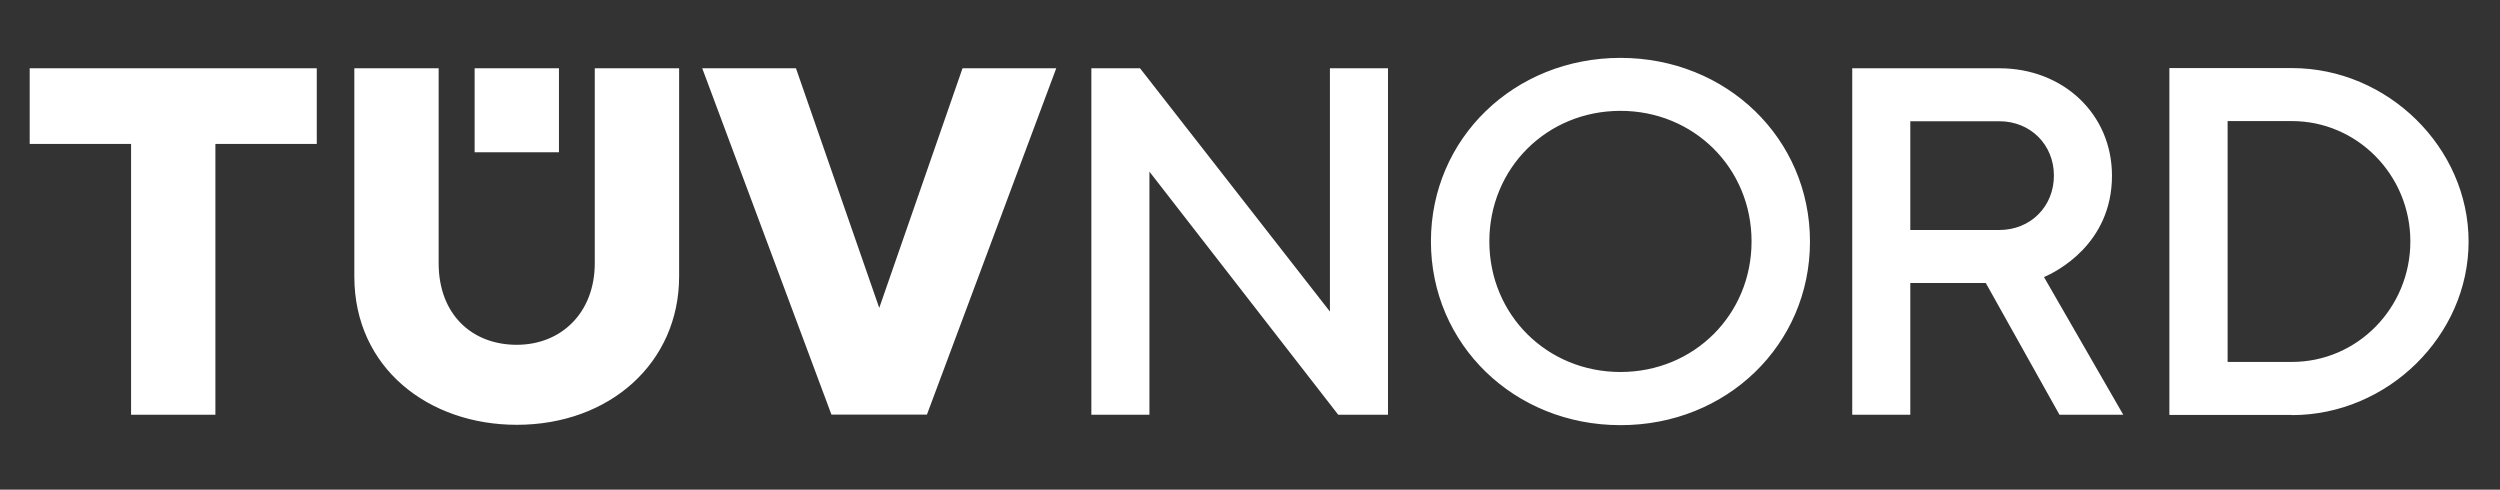 <svg xmlns="http://www.w3.org/2000/svg" xmlns:xlink="http://www.w3.org/1999/xlink" width="485" viewBox="0 0 363.75 71.25" height="95" preserveAspectRatio="xMidYMid meet"><rect x="0" y="0" width="363.75" height="71.25" fill="#333333" stroke="none"/><defs><clipPath id="feb8417d7e"><path d="M 4 8.422 L 360 8.422 L 360 61.859 L 4 61.859 Z M 4 8.422 "></path></clipPath></defs><g id="169a0d3941"><g clip-rule="nonzero" clip-path="url(#feb8417d7e)"><path style=" stroke:none;fill-rule:nonzero;fill:#ffffff;fill-opacity:1;" d="M 324.117 52.66 L 333.477 52.66 C 342.992 52.66 350.707 44.801 350.707 35.125 C 350.707 25.453 342.965 17.617 333.477 17.617 L 324.117 17.617 Z M 333.477 60.371 L 315.645 60.371 L 315.645 9.906 L 333.477 9.906 C 347.418 9.906 359.18 21.473 359.18 35.152 C 359.18 48.832 347.418 60.398 333.477 60.398 Z M 277.949 33.465 L 290.902 33.465 C 295.43 33.465 298.844 30.062 298.844 25.551 C 298.844 21.043 295.43 17.641 290.902 17.641 L 277.949 17.641 Z M 308.914 60.348 L 299.656 60.348 L 288.93 41.172 L 277.949 41.172 L 277.949 60.348 L 269.5 60.348 L 269.5 9.934 L 290.902 9.934 C 300.234 9.934 307.293 16.633 307.293 25.551 C 307.293 35.531 299.148 39.562 297.402 40.316 L 308.938 60.348 Z M 201.953 60.348 L 194.715 60.348 L 167.242 24.973 L 167.242 60.348 L 158.793 60.348 L 158.793 9.934 L 165.875 9.934 L 193.504 45.332 L 193.504 9.934 L 201.953 9.934 C 201.953 9.934 201.953 60.348 201.953 60.348 Z M 134.859 60.348 L 153.684 9.934 L 140.047 9.934 L 127.93 44.801 L 115.812 9.934 L 102.176 9.934 L 120.973 60.32 L 134.91 60.32 Z M 46.09 9.934 L 46.09 20.941 L 31.34 20.941 L 31.34 60.348 L 19.07 60.348 L 19.07 20.941 L 4.32 20.941 L 4.32 9.934 Z M 81.328 9.934 L 69.059 9.934 L 69.059 22.152 L 81.328 22.152 Z M 86.539 38.301 L 86.539 9.934 L 98.812 9.934 L 98.812 40.215 C 98.812 52.789 88.715 61.809 75.184 61.809 C 62.383 61.809 51.555 53.57 51.555 40.215 L 51.555 9.934 L 63.824 9.934 L 63.824 38.301 C 63.824 45.758 68.68 50.168 75.184 50.168 C 81.684 50.168 86.539 45.48 86.539 38.301 Z M 235.777 61.859 C 220.32 61.859 208.199 50.117 208.199 35.125 C 208.199 20.137 220.32 8.422 235.777 8.422 C 251.234 8.422 263.352 20.16 263.352 35.152 C 263.352 50.141 251.234 61.883 235.777 61.859 Z M 235.777 16.129 C 225.074 16.129 216.699 24.469 216.699 35.125 C 216.699 45.785 225.074 54.125 235.777 54.125 C 246.477 54.125 254.852 45.785 254.852 35.125 C 254.852 24.469 246.477 16.129 235.777 16.129 Z M 235.777 16.129 "></path></g></g></svg>